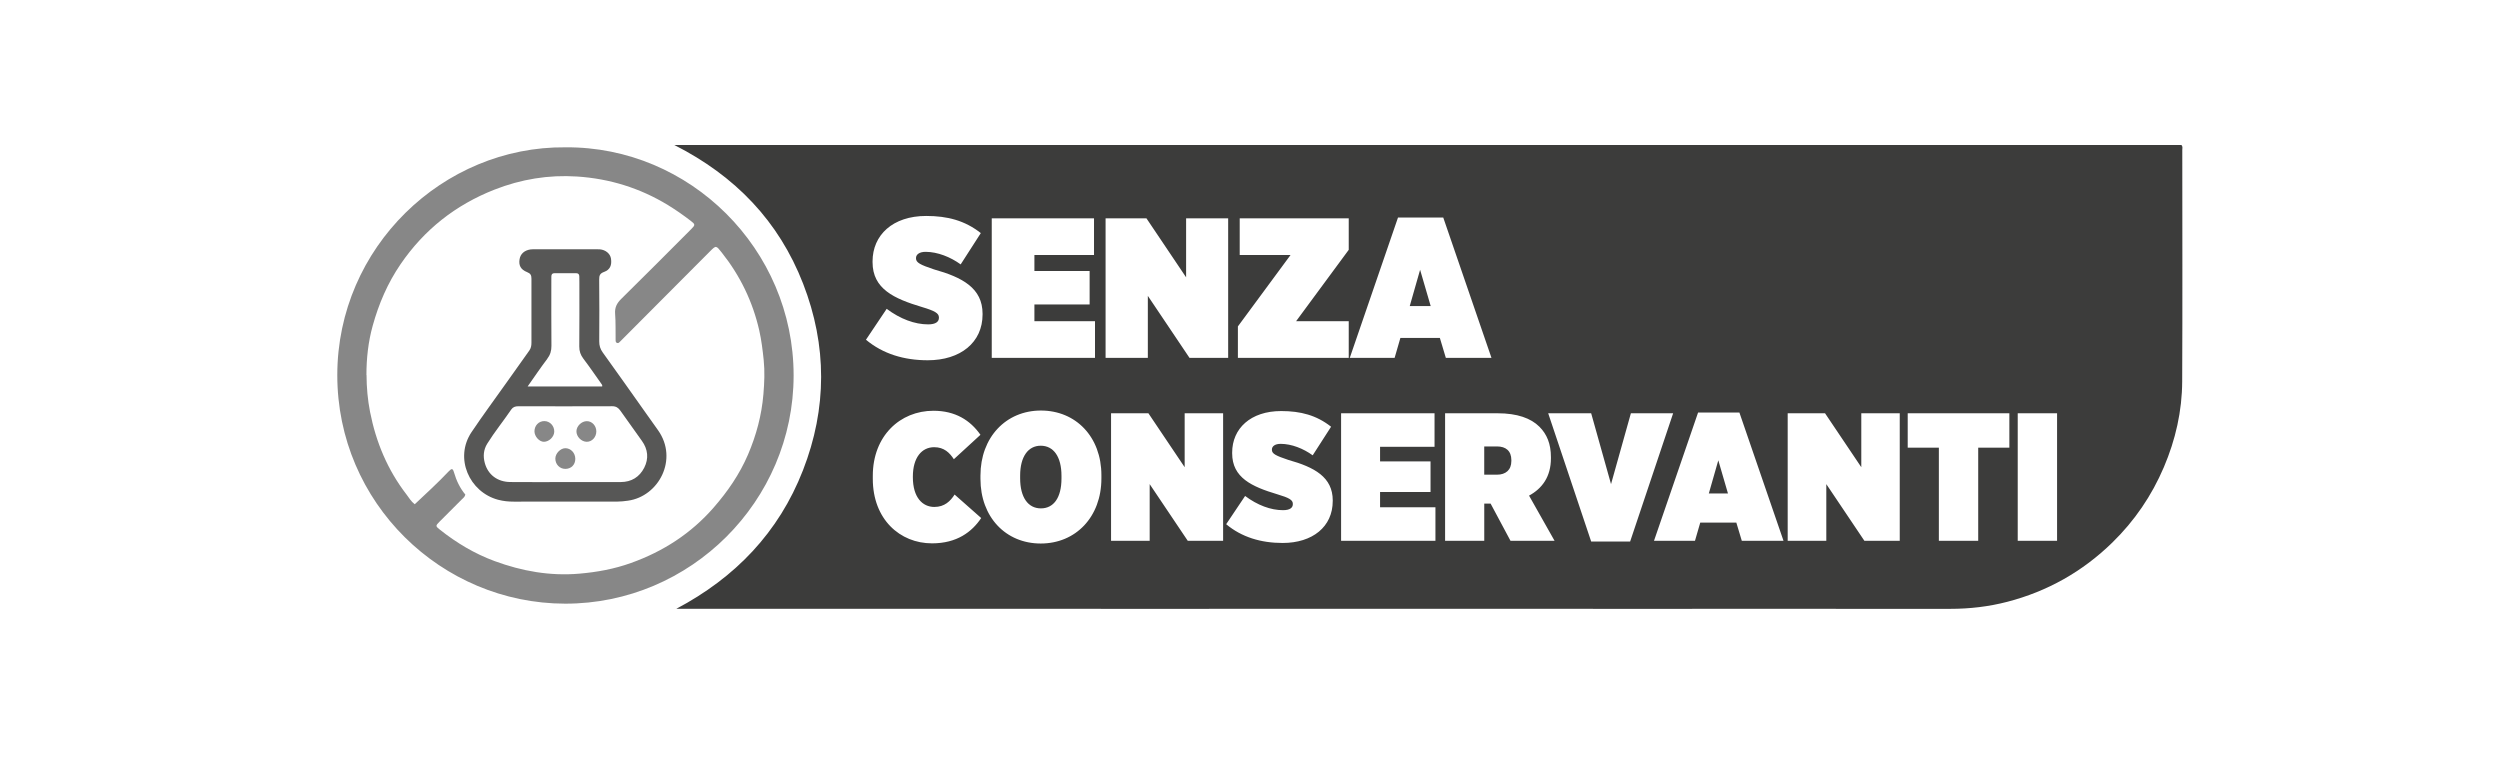 <svg xmlns="http://www.w3.org/2000/svg" id="Livello_1" data-name="Livello 1" viewBox="0 0 1004.61 304.25"><defs><style>      .cls-1 {        fill: #878787;      }      .cls-2 {        fill: #575756;      }      .cls-3 {        fill: #3c3c3b;      }    </style></defs><g><polygon class="cls-3" points="566.5 122.98 574.91 122.98 570.66 108.41 566.5 122.98"></polygon><polygon class="cls-3" points="686.68 198.29 694.37 198.29 690.49 184.97 686.68 198.29"></polygon><path class="cls-3" d="M601.63,179.4h-5.2v11.35h5.12c3.51,0,5.78-1.9,5.78-5.49v-.37c0-3.73-2.27-5.49-5.71-5.49Z"></path><path class="cls-3" d="M876.56,58.28H271c24.48,12.42,41.98,30.63,51.72,55.7,9.68,24.91,9.66,50.09-.05,75-9.75,25.02-27.26,43.16-50.89,55.66h2.92c70.32,0,140.64-.02,210.97,.02,.26,0,.51-.02,.77-.02,64.45,0,128.9-.01,193.35,.02,.14,0,.28-.01,.41-.01,34.52,0,69.05,0,103.57,.01,7.74,0,15.37-.89,22.82-2.82,16.17-4.19,30.3-12.16,42.26-23.84,8.9-8.69,15.8-18.8,20.69-30.28,4.69-11.02,7.31-22.52,7.36-34.47,.14-30.99,.05-61.98,.04-92.96,0-.67,.27-1.43-.37-2.02Zm-379.11,72.87l21.15-28.68h-20.43v-14.74h43.81v12.66l-21.15,28.68h21.15v14.74h-44.54v-12.66Zm-98.92-43.41h41.09v14.74h-23.95v6.41h22.19v13.46h-22.19v6.73h24.35v14.74h-41.49v-56.07Zm-28.04,35.64c-11.21-3.36-19.86-7.29-19.86-18.02v-.32c0-10.57,8.09-18.26,21.55-18.26,8.57,0,15.54,1.84,21.95,6.89l-8.09,12.58c-4.09-2.96-9.29-5.05-14.1-5.05-2.56,0-3.85,1.12-3.85,2.48v.16c0,1.68,1.68,2.56,7.21,4.41,11.45,3.2,19.54,7.53,19.54,17.86v.24c0,11.29-8.89,18.42-22.03,18.42-9.53,0-18.02-2.56-24.83-8.25l8.33-12.42c5.45,4.09,11.3,6.25,16.66,6.25,3.13,0,4.33-1.12,4.33-2.64v-.16c0-1.68-1.68-2.64-6.81-4.17Zm4.03,94.96c-12.88,0-23.79-9.66-23.79-25.91v-1.24c0-16.03,10.98-26.13,24.37-26.13,8.78,0,14.79,3.81,18.89,9.66l-10.69,9.81c-1.68-2.56-3.88-4.83-7.91-4.83-4.98,0-8.56,4.17-8.56,11.79v.29c0,8.12,3.88,11.93,8.64,11.93,4.1,0,6.44-2.34,8.13-4.98l10.69,9.44c-3.73,5.56-9.74,10.17-19.76,10.17Zm68.07-26.06c0,15.45-10.32,26.13-24.37,26.13s-24.23-10.61-24.23-25.99v-1.32c0-15.37,10.25-26.13,24.3-26.13s24.3,10.61,24.3,25.99v1.32Zm1.68-104.55h16.42l15.94,23.71v-23.71h16.9v56.07h-15.54l-16.74-24.91v24.91h-16.98v-56.07Zm47.22,129.58h-14.2l-15.3-22.77v22.77h-15.52v-51.24h15.01l14.57,21.67v-21.67h15.45v51.24Zm44.06-15.96c0,10.32-8.12,16.84-20.13,16.84-8.71,0-16.47-2.34-22.69-7.54l7.61-11.35c4.98,3.73,10.32,5.71,15.23,5.71,2.85,0,3.95-1.02,3.95-2.42v-.15c0-1.54-1.54-2.42-6.22-3.81-10.25-3.07-18.16-6.66-18.16-16.47v-.29c0-9.66,7.39-16.69,19.69-16.69,7.83,0,14.2,1.68,20.06,6.3l-7.39,11.49c-3.73-2.71-8.49-4.61-12.88-4.61-2.34,0-3.51,1.02-3.51,2.27v.15c0,1.54,1.54,2.34,6.59,4.03,10.47,2.93,17.86,6.88,17.86,16.32v.22Zm41.28,15.96h-37.92v-51.24h37.55v13.47h-21.89v5.86h20.28v12.3h-20.28v6.15h22.25v13.47Zm-14.09-81.52l-2.32,8.01h-18.02l19.38-56.39h18.18l19.38,56.39h-18.34l-2.4-8.01h-15.86Zm44.24,81.52l-7.98-14.93h-2.56v14.93h-15.74v-51.24h21.08c7.91,0,13.4,1.98,16.84,5.42,3,3,4.61,6.88,4.61,12.22v.44c0,7.39-3.51,12.15-8.79,15.01l10.25,18.15h-17.71Zm32.42,.29l-17.27-51.53h17.27l7.98,28.47,7.98-28.47h16.98l-17.28,51.53h-15.67Zm60.53-.29l-2.2-7.32h-14.49l-2.12,7.32h-16.47l17.71-51.53h16.61l17.72,51.53h-16.76Zm63.46,0h-14.2l-15.3-22.77v22.77h-15.52v-51.24h15.01l14.57,21.67v-21.67h15.45v51.24Zm44.06-37.41h-12.52v37.41h-15.81v-37.41h-12.52v-13.83h40.85v13.83Zm19.17,37.41h-15.81v-51.24h15.81v51.24Z"></path><path class="cls-3" d="M418.21,179.11c-5.05,0-8.27,4.39-8.27,12v1.1c0,7.61,3.15,12.08,8.34,12.08s8.27-4.39,8.27-12v-1.1c0-7.61-3.15-12.08-8.34-12.08Z"></path></g><path class="cls-1" d="M227.09,242.58c50.39,.07,91.8-41.17,91.82-91.7,.01-50.81-41.73-92.08-91.71-91.68-49.24-.45-91.6,40.2-91.66,91.45-.06,51.4,41.82,91.86,91.56,91.93Zm-79.84-91.85c-.01-6.68,.72-13.37,2.52-19.85,2.44-8.81,6-17.12,11.21-24.73,9.5-13.88,22.08-23.79,37.68-29.93,10.67-4.2,21.77-6.03,33.19-5.29,13.07,.85,25.3,4.62,36.53,11.46,3.16,1.93,6.18,4.05,9.12,6.3,1.94,1.49,1.95,1.69,.23,3.41-9.33,9.35-18.64,18.72-28.06,27.98-1.78,1.75-2.69,3.46-2.49,6.02,.27,3.48,.14,7,.2,10.5,0,.49,0,1.04,.61,1.23,.58,.18,.88-.26,1.24-.62,12-12.05,24.01-24.1,36.02-36.15,2.53-2.54,2.48-2.47,4.79,.44,7.39,9.31,12.45,19.74,15.07,31.33,.88,3.9,1.35,7.85,1.77,11.83,.48,4.61,.27,9.16-.11,13.74-.7,8.44-2.86,16.51-6.19,24.27-3.38,7.88-8.16,14.82-13.79,21.28-9.1,10.44-20.28,17.64-33.23,22.28-6.71,2.41-13.61,3.68-20.73,4.29-11.8,1.02-23.08-1-34.06-5.04-8.03-2.96-15.32-7.32-22.01-12.64-1.79-1.42-1.79-1.54-.16-3.19,2.96-2.99,5.95-5.94,8.92-8.92,.55-.56,1.26-1.01,1.47-1.98-2.16-2.59-3.6-5.62-4.56-8.92-.48-1.65-.92-1.69-2.15-.39-4.32,4.57-8.97,8.81-13.62,13.19-1.47-1.1-2.3-2.6-3.31-3.92-7.59-9.84-12.24-20.98-14.64-33.15-.97-4.93-1.41-9.92-1.42-14.88Z"></path><path class="cls-2" d="M200.23,200.84c2,.53,4.11,.75,6.23,.74,6.9-.04,13.8-.01,20.7-.01,6.9,0,13.8,0,20.7,0,1.5,0,2.98-.17,4.47-.37,12.41-1.71,20.34-16.69,12.11-28.3-1.62-2.28-3.25-4.56-4.86-6.84-5.78-8.15-11.53-16.32-17.37-24.42-1-1.38-1.42-2.76-1.41-4.43,.05-8.3,.07-16.6-.02-24.9-.02-1.62,.32-2.45,1.99-3.05,2.39-.86,3.15-2.73,2.75-5.34-.3-1.98-2.14-3.52-4.48-3.73-.5-.04-1-.02-1.5-.02-8.1,0-16.2,0-24.3,0-.7,0-1.41-.03-2.1,.07-2.43,.36-4,1.8-4.35,3.91-.41,2.47,.42,4.17,3,5.19,1.37,.54,1.78,1.22,1.77,2.62-.04,8.6-.02,17.2,0,25.8,0,1.14-.19,2.18-.86,3.11-3.01,4.23-6.02,8.46-9.03,12.7-4.74,6.68-9.61,13.27-14.18,20.07-7.01,10.44-.91,24.12,10.71,27.2Zm19.66-56.63c1.23-1.62,1.72-3.25,1.7-5.24-.07-8.59-.04-17.19-.04-25.78,0-.7,.02-1.4,.01-2.1,0-.84,.36-1.31,1.24-1.31,2.9,0,5.79,0,8.69,0,.85,0,1.29,.39,1.3,1.26,0,.8,.03,1.6,.03,2.4,0,8.59,.04,17.19-.04,25.78-.02,1.91,.51,3.43,1.67,4.95,2.48,3.26,4.78,6.65,7.15,9.98,.22,.31,.52,.6,.38,1.14h-29.95c2.72-3.85,5.19-7.54,7.87-11.07Zm-24.09,34.07c2.95-4.75,6.5-9.09,9.63-13.71,.68-1,1.62-1.32,2.83-1.32,12.59,.03,25.19,.04,37.78-.01,1.51,0,2.44,.63,3.23,1.75,2.89,4.07,5.79,8.13,8.69,12.19,2.43,3.4,2.79,7.09,.93,10.75-1.91,3.76-5.15,5.77-9.45,5.78-6.9,.03-13.79,0-20.69,.01-.6,0-1.2,0-1.8,0-7.3,0-14.59,.05-21.89-.02-5.15-.05-8.95-2.91-10.24-7.63-.74-2.7-.54-5.34,.98-7.79Z"></path><path class="cls-1" d="M227.28,188.42c2.3-.06,3.89-1.69,3.9-4.01,.01-2.39-1.81-4.33-4.04-4.3-1.95,.02-3.96,2.12-3.98,4.13-.02,2.39,1.8,4.24,4.11,4.18Z"></path><path class="cls-1" d="M235.77,177.53c2.1,.03,3.85-1.85,3.86-4.15,0-2.3-1.73-4.17-3.86-4.14-2.07,.03-4.07,1.96-4.13,3.99-.07,2.18,1.94,4.27,4.13,4.3Z"></path><path class="cls-1" d="M218.59,177.53c2.06-.03,4.05-1.96,4.13-4,.09-2.37-1.73-4.33-4.02-4.32-2.21,.02-3.9,1.76-3.93,4.07-.03,2.07,1.95,4.28,3.82,4.25Z"></path></svg>